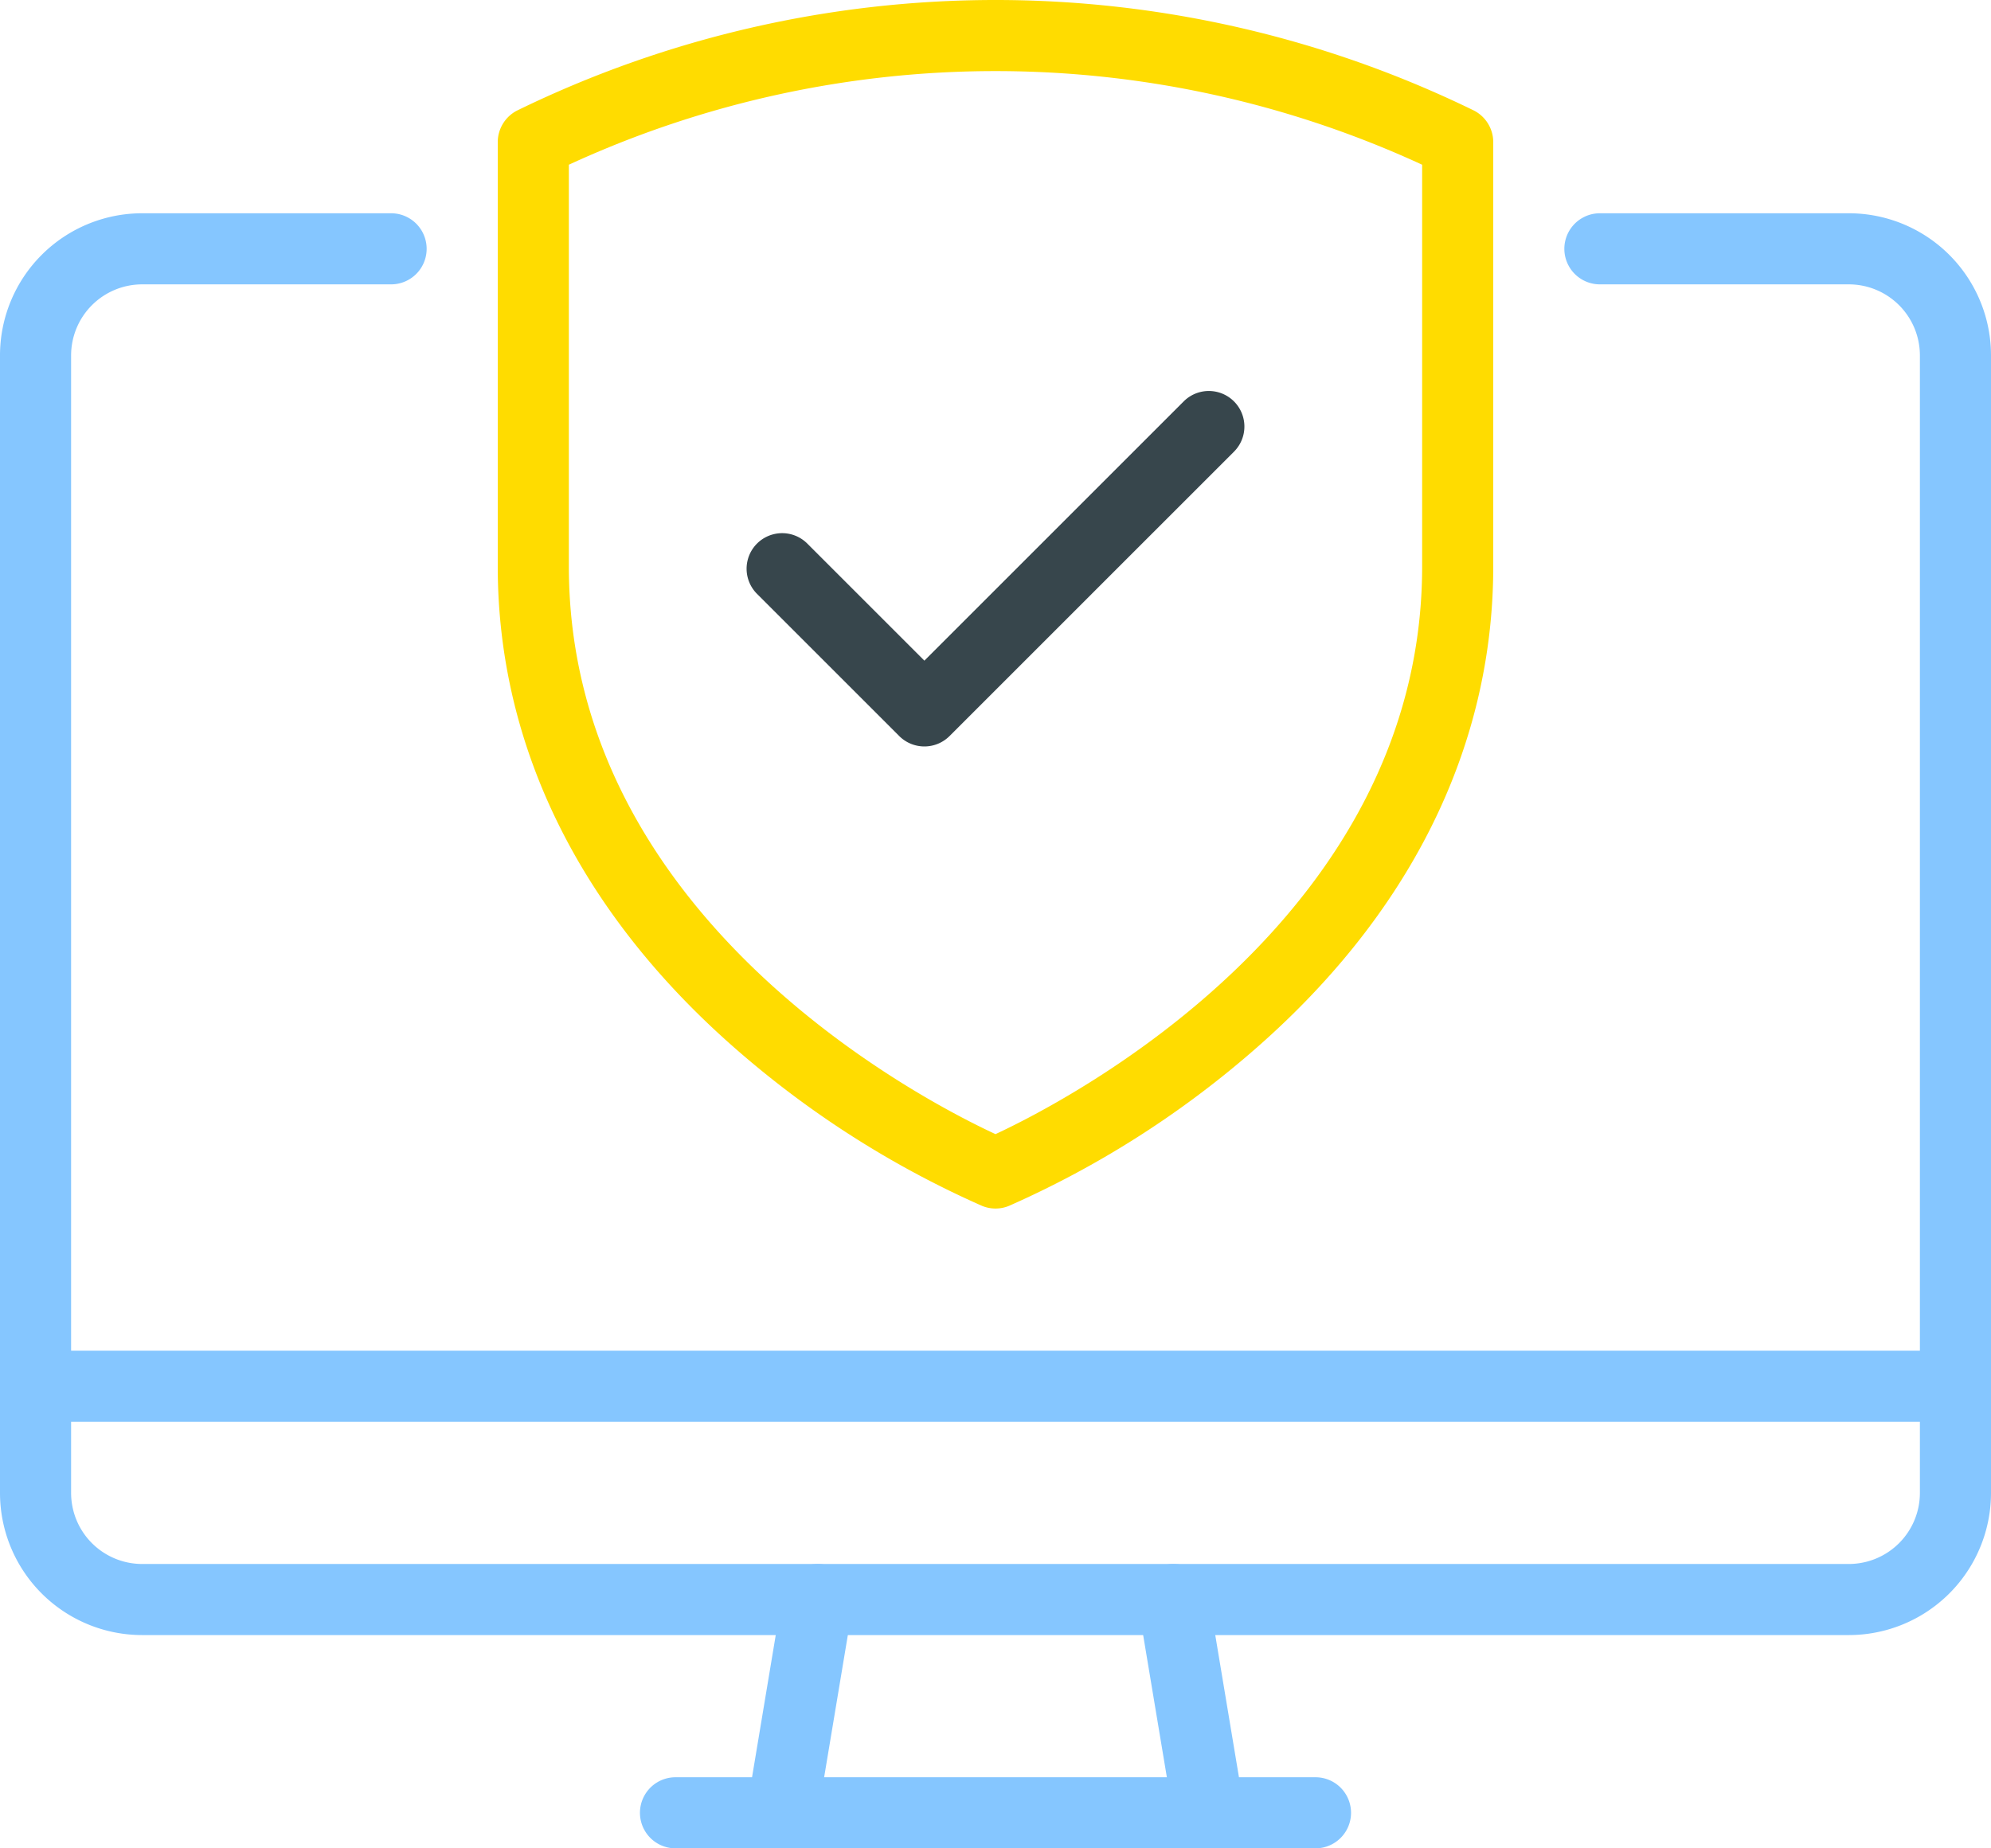 <svg xmlns="http://www.w3.org/2000/svg" width="56" height="52" viewBox="0 0 56 52">
  <g id="Group_28378" data-name="Group 28378" transform="translate(-186 -28.414)">
    <path id="Path_44399" data-name="Path 44399" d="M208,80.414a.935.935,0,0,1-.165-.014,1,1,0,0,1-.822-1.15l1-6a1,1,0,1,1,1.973.329l-1,6A1,1,0,0,1,208,80.414Z" fill="#85c6ff"/>
    <path id="Path_44400" data-name="Path 44400" d="M223,80.414H205a1,1,0,0,1,0-2h18a1,1,0,0,1,0,2Z" fill="#85c6ff"/>
    <path id="Path_44401" data-name="Path 44401" d="M220,80.414a1,1,0,0,1-.986-.835l-1-6a1,1,0,1,1,1.973-.329l1,6a1,1,0,0,1-.822,1.15A.935.935,0,0,1,220,80.414Z" fill="#85c6ff"/>
    <rect id="Rectangle_8977" data-name="Rectangle 8977" width="54" height="2" transform="translate(187 66.414)" fill="#85c6ff"/>
    <path id="Path_44402" data-name="Path 44402" d="M238,74.414H190a4,4,0,0,1-4-4v-32a4,4,0,0,1,4-4h7a1,1,0,0,1,0,2h-7a2,2,0,0,0-2,2v32a2,2,0,0,0,2,2h48a2,2,0,0,0,2-2v-32a2,2,0,0,0-2-2h-7a1,1,0,0,1,0-2h7a4,4,0,0,1,4,4v32A4,4,0,0,1,238,74.414Z" fill="#85c6ff"/>
    <path id="Path_44403" data-name="Path 44403" d="M212,49.414a1,1,0,0,1-.708-.293l-4-4a1,1,0,1,1,1.415-1.414L212,47l7.293-7.293a1,1,0,1,1,1.415,1.414l-8,8A1,1,0,0,1,212,49.414Z" fill="#37464c"/>
    <path id="Path_44404" data-name="Path 44404" d="M214,62.414a.984.984,0,0,1-.376-.074,27.225,27.225,0,0,1-6.775-4.283c-4.48-3.851-6.849-8.592-6.849-13.71V32.414a1,1,0,0,1,.542-.889,30.667,30.667,0,0,1,26.917,0,1,1,0,0,1,.541.889V44.347c0,5.118-2.368,9.859-6.848,13.71a27.225,27.225,0,0,1-6.775,4.283A.985.985,0,0,1,214,62.414ZM202,33.048v11.3c0,9.882,9.923,15.009,12,15.973,2.075-.967,12-6.112,12-15.973v-11.3a28.652,28.652,0,0,0-24,0Z" fill="#ffdc00"/>
  </g>
</svg>
